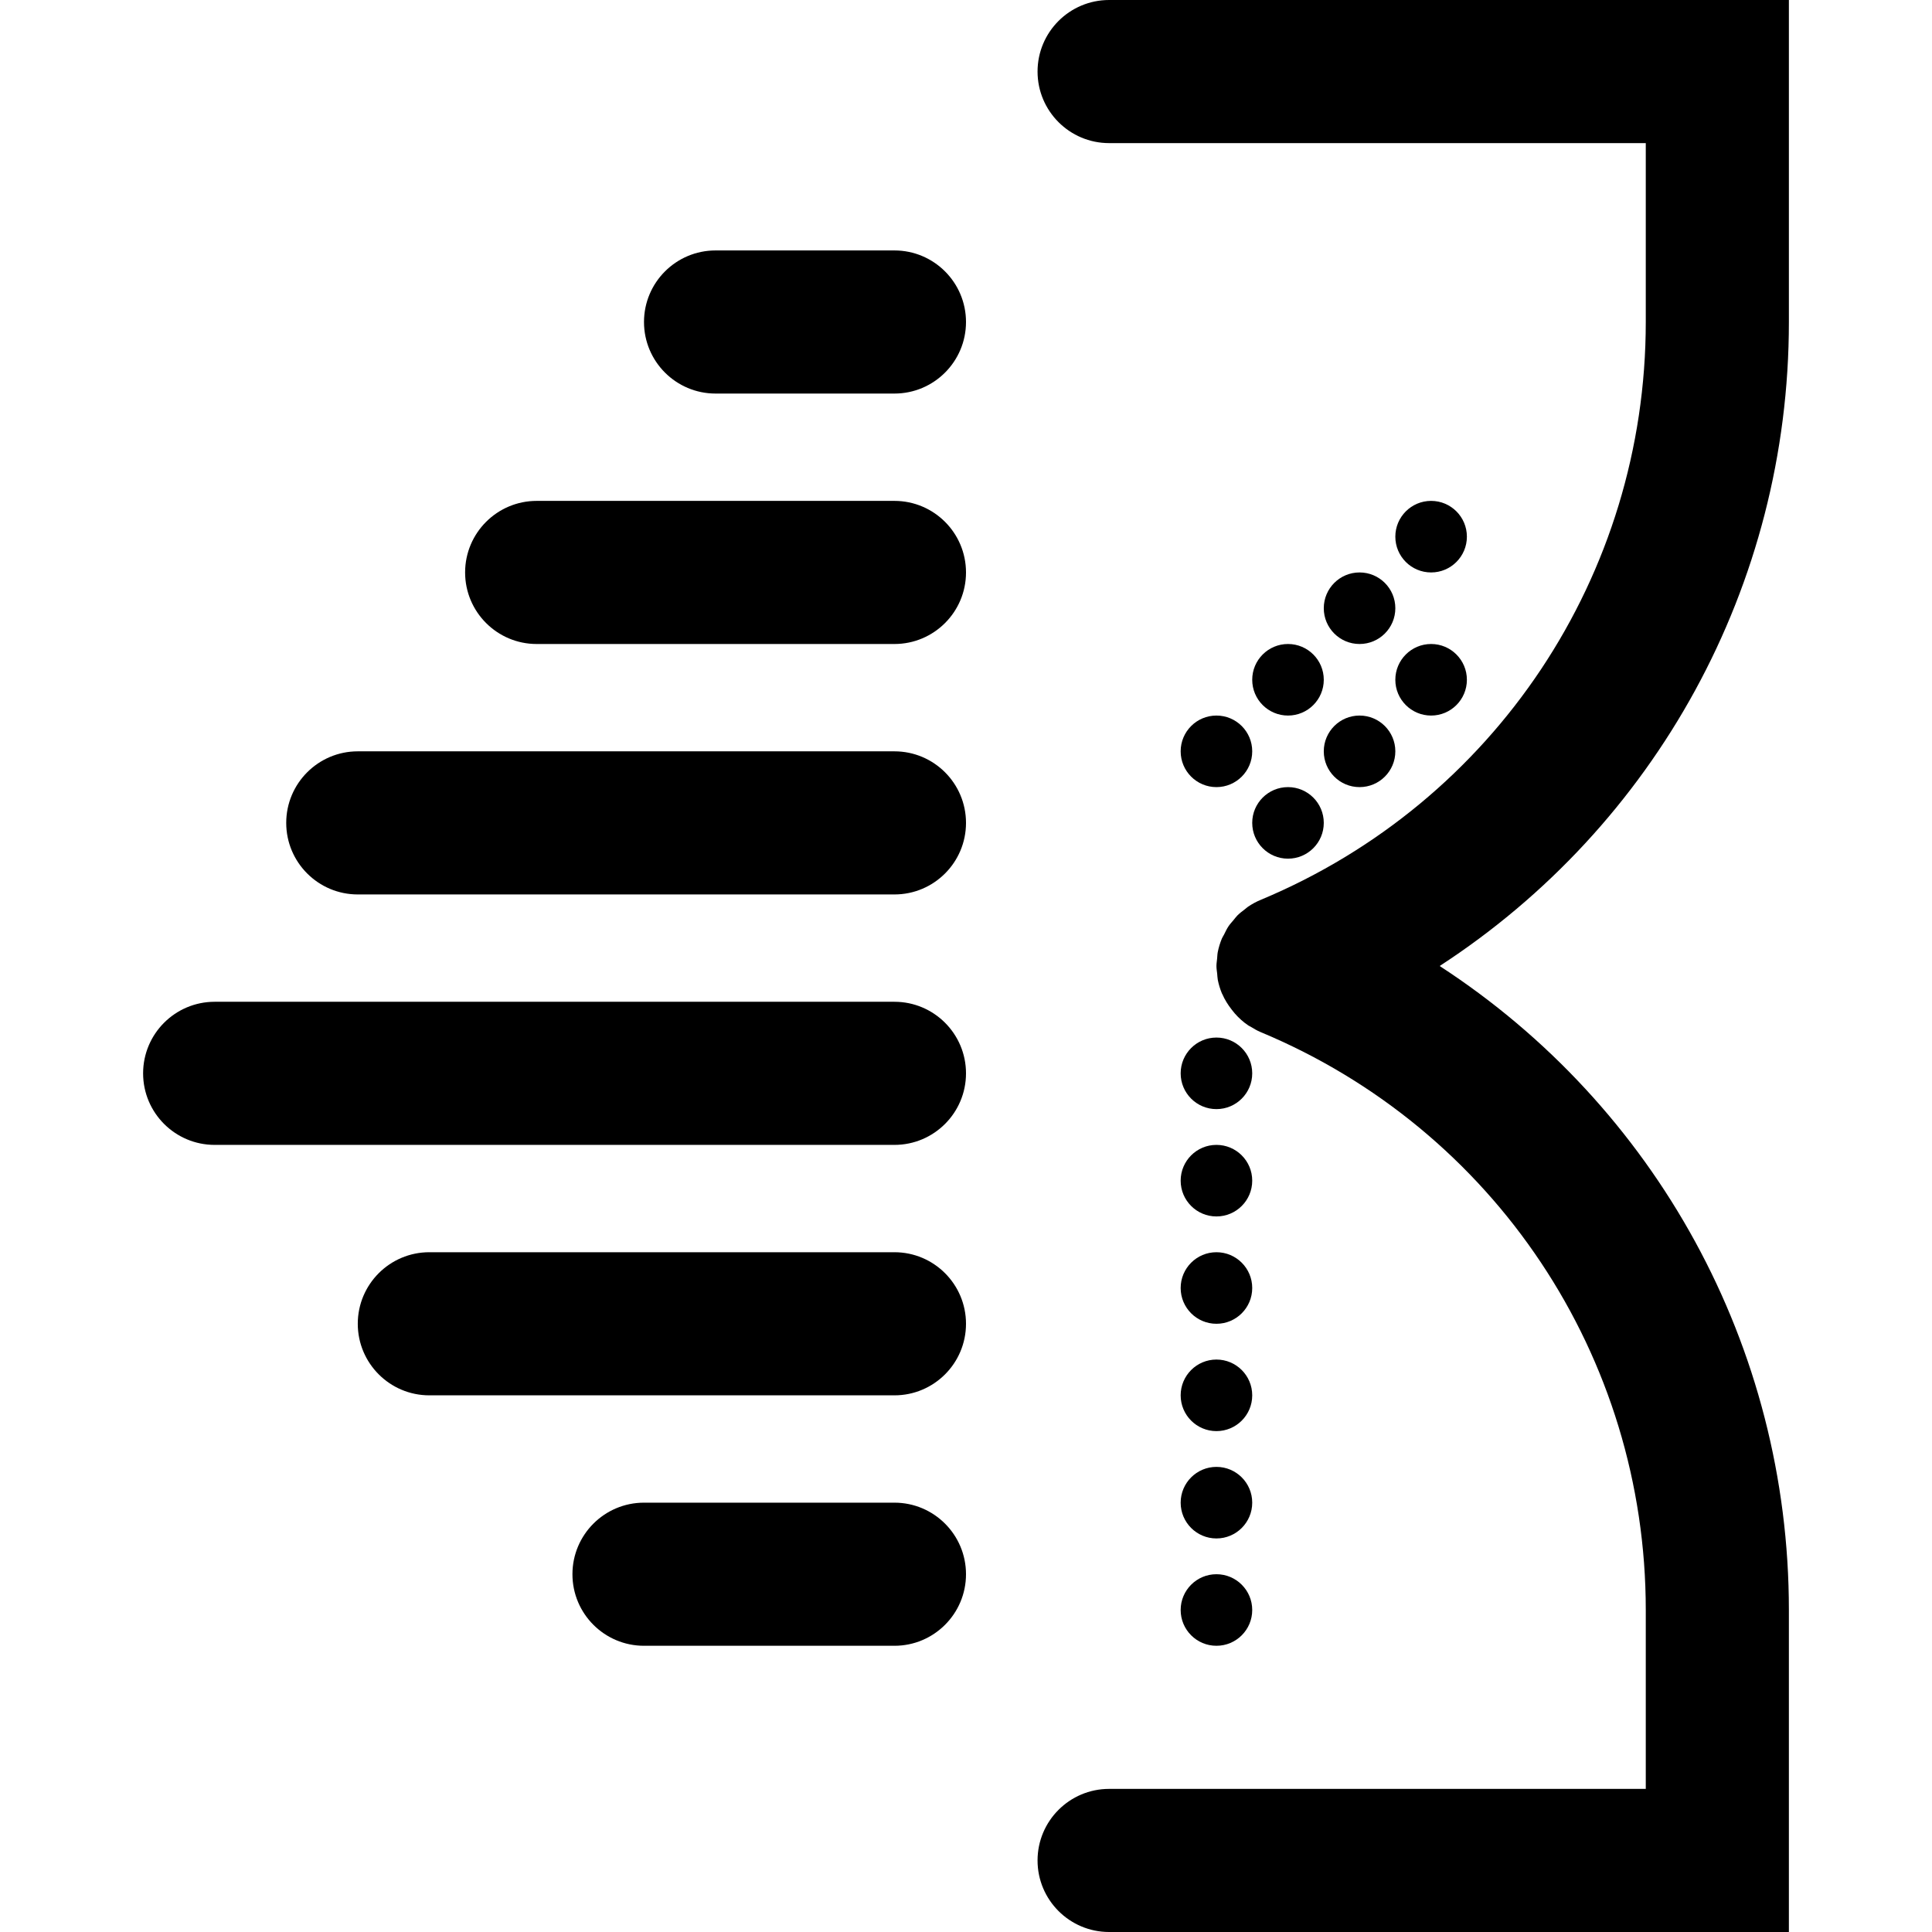 <?xml version="1.0" encoding="iso-8859-1"?>
<!-- Generator: Adobe Illustrator 19.0.0, SVG Export Plug-In . SVG Version: 6.00 Build 0)  -->
<svg version="1.1" id="Capa_1" xmlns="http://www.w3.org/2000/svg" xmlns:xlink="http://www.w3.org/1999/xlink" x="0px" y="0px"
	 viewBox="0 0 54 54" style="enable-background:new 0 0 54 54;" xml:space="preserve">
<g>
	<circle cx="34" cy="30" r="1"/>
	<circle cx="36" cy="19" r="1"/>
	<circle cx="40" cy="19" r="1"/>
	<circle cx="38" cy="17" r="1"/>
	<circle cx="40" cy="15" r="1"/>
	<circle cx="36" cy="23" r="1"/>
	<circle cx="34" cy="21" r="1"/>
	<circle cx="38" cy="21" r="1"/>
	<circle cx="34" cy="33" r="1"/>
	<circle cx="34" cy="36" r="1"/>
	<circle cx="34" cy="39" r="1"/>
	<circle cx="34" cy="42" r="1"/>
	<circle cx="34" cy="45" r="1"/>
	<path d="M25,7h-5c-1.104,0-2,0.896-2,2s0.896,2,2,2h5c1.104,0,2-0.896,2-2S26.104,7,25,7z"/>
	<path d="M25,14H15c-1.104,0-2,0.896-2,2s0.896,2,2,2h10c1.104,0,2-0.896,2-2S26.104,14,25,14z"/>
	<path d="M25,21H10c-1.104,0-2,0.896-2,2s0.896,2,2,2h15c1.104,0,2-0.896,2-2S26.104,21,25,21z"/>
	<path d="M25,28H6c-1.104,0-2,0.896-2,2s0.896,2,2,2h19c1.104,0,2-0.896,2-2S26.104,28,25,28z"/>
	<path d="M25,35H12c-1.104,0-2,0.896-2,2s0.896,2,2,2h13c1.104,0,2-0.896,2-2S26.104,35,25,35z"/>
	<path d="M25,42h-7c-1.104,0-2,0.896-2,2s0.896,2,2,2h7c1.104,0,2-0.896,2-2S26.104,42,25,42z"/>
	<path d="M50,9V0H31c-1.104,0-2,0.896-2,2s0.896,2,2,2h15v5c0,7.082-4.22,13.417-10.752,16.147c-0.128,0.052-0.25,0.118-0.365,0.196
		c-0.033,0.022-0.06,0.05-0.091,0.073c-0.072,0.054-0.144,0.109-0.208,0.173c-0.041,0.042-0.074,0.089-0.112,0.134
		c-0.046,0.055-0.094,0.106-0.135,0.167c-0.049,0.074-0.087,0.155-0.126,0.234c-0.018,0.036-0.042,0.068-0.058,0.106
		c-0.001,0.002-0.001,0.004-0.002,0.005c-0.05,0.121-0.088,0.246-0.114,0.375c-0.012,0.059-0.012,0.119-0.018,0.178
		C34.013,26.859,34,26.929,34,27s0.012,0.141,0.02,0.211c0.006,0.06,0.007,0.119,0.018,0.178c0.026,0.129,0.064,0.254,0.114,0.375
		c0.001,0.002,0.001,0.004,0.002,0.005c0.002,0.006,0.007,0.01,0.009,0.015c0.068,0.158,0.161,0.304,0.268,0.441
		c0.026,0.033,0.051,0.066,0.079,0.098c0.112,0.127,0.237,0.243,0.383,0.34c0.021,0.014,0.044,0.022,0.065,0.035
		c0.088,0.054,0.176,0.107,0.274,0.148C41.773,31.571,46,37.912,46,45v5H31c-1.104,0-2,0.896-2,2s0.896,2,2,2h19v-9
		c0-7.377-3.736-14.083-9.761-18C46.264,23.083,50,16.377,50,9z"/>
</g>
<g>
</g>
<g>
</g>
<g>
</g>
<g>
</g>
<g>
</g>
<g>
</g>
<g>
</g>
<g>
</g>
<g>
</g>
<g>
</g>
<g>
</g>
<g>
</g>
<g>
</g>
<g>
</g>
<g>
</g>
</svg>
